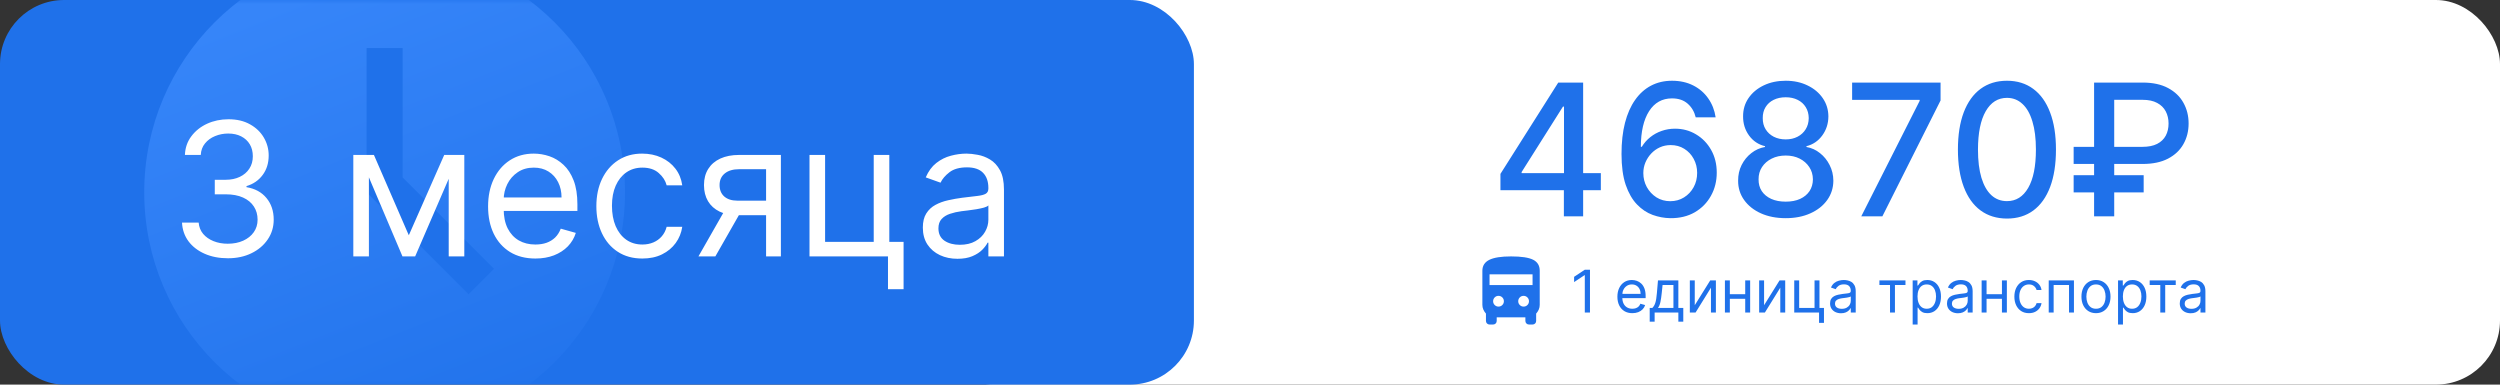 <?xml version="1.0" encoding="UTF-8"?> <svg xmlns="http://www.w3.org/2000/svg" width="312" height="48" viewBox="0 0 312 48" fill="none"><rect x="0" y="0" width="312" height="48" fill="#333333" stroke="none"/><rect x="116" width="196" height="48" rx="8" fill="white"></rect><rect width="149" height="48" rx="8" fill="#1F71EA"></rect><mask id="mask0_5447_55" style="mask-type:alpha" maskUnits="userSpaceOnUse" x="0" y="0" width="149" height="48"><rect width="149" height="48" rx="12" fill="#1F71EA"></rect></mask><g mask="url(#mask0_5447_55)"><path fill-rule="evenodd" clip-rule="evenodd" d="M50.25 22.14V6H45.75V24L58.479 36.729L61.659 33.549L50.25 22.14ZM48 54C31.431 54 18 40.569 18 24C18 7.431 31.431 -6 48 -6C64.569 -6 78 7.431 78 24C78 40.569 64.569 54 48 54Z" fill="url(#paint0_linear_5447_55)"></path></g><path d="M28.453 32.231C27.365 32.231 26.395 32.044 25.543 31.67C24.696 31.296 24.023 30.777 23.523 30.112C23.028 29.441 22.759 28.664 22.715 27.779H24.793C24.837 28.323 25.023 28.793 25.353 29.189C25.683 29.579 26.114 29.881 26.648 30.095C27.181 30.31 27.772 30.417 28.42 30.417C29.146 30.417 29.789 30.291 30.35 30.038C30.91 29.785 31.35 29.433 31.669 28.982C31.988 28.532 32.147 28.009 32.147 27.416C32.147 26.795 31.993 26.248 31.685 25.775C31.378 25.297 30.927 24.923 30.333 24.654C29.739 24.384 29.014 24.25 28.157 24.25H26.804V22.436H28.157C28.827 22.436 29.415 22.315 29.921 22.073C30.432 21.831 30.831 21.491 31.116 21.051C31.408 20.611 31.553 20.095 31.553 19.501C31.553 18.929 31.427 18.432 31.174 18.009C30.921 17.585 30.564 17.256 30.102 17.019C29.646 16.783 29.107 16.665 28.486 16.665C27.904 16.665 27.354 16.772 26.837 16.986C26.326 17.195 25.908 17.5 25.584 17.901C25.26 18.297 25.084 18.775 25.056 19.336H23.078C23.111 18.451 23.377 17.676 23.877 17.011C24.378 16.34 25.032 15.818 25.84 15.444C26.653 15.071 27.546 14.884 28.519 14.884C29.564 14.884 30.459 15.095 31.207 15.519C31.955 15.936 32.529 16.489 32.93 17.176C33.331 17.863 33.532 18.605 33.532 19.402C33.532 20.353 33.282 21.164 32.782 21.834C32.287 22.505 31.614 22.969 30.762 23.227V23.359C31.828 23.535 32.661 23.989 33.26 24.72C33.859 25.445 34.159 26.344 34.159 27.416C34.159 28.334 33.909 29.158 33.408 29.889C32.914 30.615 32.238 31.186 31.38 31.604C30.523 32.022 29.547 32.231 28.453 32.231ZM51.019 29.362L55.439 19.336H57.285L51.811 32H50.228L44.852 19.336H46.666L51.019 29.362ZM46.039 19.336V32H44.094V19.336H46.039ZM55.999 32V19.336H57.945V32H55.999ZM66.816 32.264C65.596 32.264 64.544 31.994 63.659 31.456C62.779 30.912 62.1 30.153 61.622 29.18C61.15 28.202 60.913 27.064 60.913 25.767C60.913 24.47 61.15 23.326 61.622 22.337C62.1 21.342 62.766 20.567 63.617 20.012C64.475 19.451 65.475 19.171 66.618 19.171C67.278 19.171 67.93 19.281 68.573 19.501C69.216 19.721 69.801 20.078 70.329 20.573C70.856 21.062 71.277 21.71 71.59 22.518C71.903 23.326 72.06 24.321 72.06 25.503V26.328H62.298V24.646H70.081C70.081 23.931 69.939 23.294 69.653 22.733C69.372 22.172 68.971 21.73 68.449 21.405C67.932 21.081 67.322 20.919 66.618 20.919C65.844 20.919 65.173 21.111 64.607 21.496C64.046 21.875 63.615 22.37 63.312 22.98C63.01 23.59 62.859 24.244 62.859 24.942V26.064C62.859 27.02 63.024 27.831 63.354 28.496C63.689 29.155 64.153 29.659 64.747 30.005C65.341 30.346 66.03 30.516 66.816 30.516C67.328 30.516 67.789 30.445 68.202 30.302C68.619 30.153 68.979 29.933 69.282 29.642C69.584 29.345 69.817 28.977 69.982 28.537L71.862 29.065C71.664 29.702 71.332 30.263 70.865 30.747C70.397 31.225 69.82 31.599 69.133 31.868C68.446 32.132 67.674 32.264 66.816 32.264ZM80.165 32.264C78.978 32.264 77.955 31.983 77.098 31.423C76.24 30.862 75.581 30.09 75.119 29.106C74.657 28.122 74.426 26.998 74.426 25.734C74.426 24.448 74.663 23.313 75.135 22.329C75.614 21.34 76.279 20.567 77.131 20.012C77.988 19.451 78.989 19.171 80.132 19.171C81.022 19.171 81.825 19.336 82.539 19.666C83.254 19.996 83.839 20.457 84.295 21.051C84.752 21.645 85.035 22.337 85.145 23.129H83.199C83.05 22.551 82.721 22.04 82.21 21.595C81.704 21.144 81.022 20.919 80.165 20.919C79.406 20.919 78.741 21.117 78.169 21.513C77.603 21.903 77.161 22.455 76.842 23.17C76.529 23.879 76.372 24.712 76.372 25.668C76.372 26.646 76.526 27.498 76.834 28.224C77.147 28.949 77.587 29.513 78.153 29.914C78.725 30.315 79.395 30.516 80.165 30.516C80.671 30.516 81.129 30.428 81.542 30.252C81.954 30.076 82.303 29.823 82.589 29.494C82.875 29.164 83.078 28.768 83.199 28.306H85.145C85.035 29.054 84.763 29.727 84.328 30.326C83.9 30.92 83.331 31.393 82.622 31.744C81.918 32.091 81.099 32.264 80.165 32.264ZM95.607 32V21.117H92.243C91.485 21.117 90.888 21.293 90.454 21.645C90.02 21.996 89.803 22.48 89.803 23.096C89.803 23.7 89.998 24.176 90.388 24.522C90.784 24.868 91.326 25.041 92.013 25.041H96.102V26.855H92.013C91.155 26.855 90.416 26.704 89.795 26.402C89.174 26.099 88.695 25.668 88.36 25.107C88.025 24.541 87.857 23.871 87.857 23.096C87.857 22.315 88.033 21.645 88.385 21.084C88.737 20.523 89.24 20.092 89.894 19.789C90.553 19.487 91.337 19.336 92.243 19.336H97.454V32H95.607ZM87.165 32L90.759 25.701H92.87L89.275 32H87.165ZM110.986 19.336V30.186H112.767V36.089H110.821V32H101.026V19.336H102.972V30.186H109.04V19.336H110.986ZM119.49 32.297C118.688 32.297 117.96 32.146 117.306 31.843C116.652 31.535 116.132 31.093 115.747 30.516C115.363 29.933 115.17 29.23 115.17 28.405C115.17 27.68 115.313 27.092 115.599 26.641C115.885 26.185 116.267 25.827 116.745 25.569C117.223 25.311 117.751 25.118 118.328 24.992C118.911 24.86 119.496 24.756 120.084 24.679C120.854 24.58 121.477 24.506 121.956 24.456C122.439 24.401 122.791 24.31 123.011 24.184C123.236 24.058 123.349 23.838 123.349 23.524V23.458C123.349 22.645 123.126 22.013 122.681 21.562C122.241 21.111 121.574 20.886 120.678 20.886C119.749 20.886 119.021 21.089 118.493 21.496C117.965 21.903 117.594 22.337 117.38 22.799L115.533 22.139C115.863 21.37 116.302 20.771 116.852 20.342C117.407 19.908 118.012 19.605 118.666 19.435C119.326 19.259 119.974 19.171 120.612 19.171C121.019 19.171 121.486 19.221 122.013 19.32C122.547 19.413 123.06 19.608 123.555 19.905C124.055 20.202 124.47 20.65 124.8 21.249C125.13 21.848 125.295 22.65 125.295 23.656V32H123.349V30.285H123.25C123.118 30.56 122.898 30.854 122.591 31.167C122.283 31.481 121.873 31.747 121.362 31.967C120.851 32.187 120.227 32.297 119.49 32.297ZM119.787 30.549C120.557 30.549 121.205 30.398 121.733 30.095C122.266 29.793 122.667 29.403 122.937 28.925C123.212 28.447 123.349 27.944 123.349 27.416V25.635C123.267 25.734 123.085 25.825 122.805 25.907C122.53 25.984 122.211 26.053 121.848 26.113C121.491 26.168 121.142 26.218 120.801 26.262C120.466 26.3 120.194 26.333 119.985 26.36C119.479 26.427 119.007 26.534 118.567 26.682C118.133 26.825 117.781 27.042 117.512 27.333C117.248 27.619 117.116 28.009 117.116 28.504C117.116 29.18 117.366 29.692 117.866 30.038C118.372 30.378 119.012 30.549 119.787 30.549Z" fill="white"></path><path d="M187.255 23.739V21.701L194.47 10.305H196.076V13.305H195.057L189.897 21.473V21.604H199.785V23.739H187.255ZM195.171 27V23.12L195.187 22.191V10.305H197.576V27H195.171ZM208.454 27.228C207.71 27.217 206.976 27.081 206.253 26.821C205.536 26.56 204.884 26.125 204.297 25.516C203.71 24.908 203.24 24.09 202.886 23.063C202.539 22.036 202.365 20.753 202.365 19.215C202.365 17.759 202.509 16.465 202.797 15.335C203.09 14.204 203.511 13.251 204.06 12.473C204.609 11.691 205.272 11.096 206.049 10.688C206.826 10.281 207.699 10.077 208.666 10.077C209.661 10.077 210.544 10.273 211.315 10.664C212.087 11.055 212.712 11.596 213.19 12.286C213.674 12.976 213.981 13.761 214.111 14.642H211.625C211.457 13.946 211.122 13.378 210.622 12.938C210.122 12.498 209.47 12.278 208.666 12.278C207.443 12.278 206.489 12.81 205.805 13.876C205.125 14.941 204.783 16.422 204.778 18.318H204.9C205.188 17.846 205.541 17.443 205.96 17.112C206.384 16.775 206.856 16.517 207.378 16.337C207.905 16.153 208.459 16.06 209.041 16.06C210.008 16.06 210.883 16.297 211.666 16.77C212.454 17.237 213.082 17.884 213.549 18.71C214.016 19.536 214.25 20.481 214.25 21.547C214.25 22.612 214.008 23.576 213.524 24.44C213.046 25.304 212.372 25.989 211.503 26.495C210.633 26.995 209.617 27.239 208.454 27.228ZM208.446 25.109C209.087 25.109 209.661 24.951 210.166 24.636C210.671 24.321 211.071 23.897 211.364 23.364C211.658 22.832 211.804 22.237 211.804 21.579C211.804 20.938 211.66 20.354 211.372 19.826C211.09 19.299 210.699 18.881 210.199 18.571C209.704 18.261 209.139 18.106 208.503 18.106C208.019 18.106 207.571 18.199 207.158 18.384C206.75 18.568 206.392 18.824 206.082 19.15C205.772 19.476 205.528 19.851 205.348 20.275C205.174 20.693 205.087 21.136 205.087 21.604C205.087 22.229 205.231 22.807 205.519 23.34C205.813 23.872 206.212 24.302 206.718 24.628C207.229 24.948 207.805 25.109 208.446 25.109ZM222.86 27.228C221.692 27.228 220.659 27.027 219.763 26.625C218.871 26.223 218.173 25.669 217.668 24.962C217.162 24.256 216.912 23.451 216.918 22.549C216.912 21.843 217.056 21.193 217.35 20.601C217.649 20.003 218.053 19.506 218.564 19.109C219.075 18.707 219.646 18.451 220.276 18.343V18.245C219.445 18.044 218.779 17.598 218.279 16.908C217.779 16.218 217.532 15.425 217.537 14.528C217.532 13.675 217.757 12.914 218.214 12.245C218.676 11.571 219.309 11.041 220.113 10.656C220.917 10.27 221.833 10.077 222.86 10.077C223.877 10.077 224.784 10.273 225.583 10.664C226.387 11.05 227.02 11.58 227.482 12.253C227.944 12.922 228.178 13.68 228.183 14.528C228.178 15.425 227.923 16.218 227.417 16.908C226.912 17.598 226.254 18.044 225.444 18.245V18.343C226.069 18.451 226.632 18.707 227.132 19.109C227.637 19.506 228.039 20.003 228.338 20.601C228.643 21.193 228.797 21.843 228.803 22.549C228.797 23.451 228.542 24.256 228.037 24.962C227.531 25.669 226.83 26.223 225.933 26.625C225.042 27.027 224.018 27.228 222.86 27.228ZM222.86 25.166C223.55 25.166 224.148 25.052 224.654 24.823C225.159 24.59 225.55 24.266 225.828 23.853C226.105 23.435 226.246 22.946 226.251 22.386C226.246 21.805 226.094 21.291 225.795 20.845C225.501 20.4 225.102 20.049 224.597 19.794C224.091 19.538 223.512 19.411 222.86 19.411C222.203 19.411 221.618 19.538 221.108 19.794C220.597 20.049 220.195 20.4 219.901 20.845C219.608 21.291 219.464 21.805 219.469 22.386C219.464 22.946 219.597 23.435 219.869 23.853C220.146 24.266 220.54 24.59 221.051 24.823C221.561 25.052 222.165 25.166 222.86 25.166ZM222.86 17.397C223.415 17.397 223.906 17.286 224.336 17.063C224.765 16.84 225.102 16.53 225.347 16.134C225.597 15.737 225.724 15.272 225.73 14.74C225.724 14.218 225.599 13.761 225.355 13.37C225.116 12.979 224.781 12.677 224.352 12.465C223.923 12.248 223.425 12.139 222.86 12.139C222.284 12.139 221.779 12.248 221.344 12.465C220.915 12.677 220.58 12.979 220.341 13.37C220.102 13.761 219.985 14.218 219.991 14.74C219.985 15.272 220.105 15.737 220.35 16.134C220.594 16.53 220.931 16.84 221.36 17.063C221.795 17.286 222.295 17.397 222.86 17.397ZM232.286 27L239.573 12.588V12.465H231.145V10.305H242.182V12.539L234.919 27H232.286ZM250.47 27.277C249.182 27.272 248.082 26.932 247.169 26.258C246.256 25.584 245.558 24.603 245.074 23.315C244.59 22.027 244.348 20.476 244.348 18.661C244.348 16.851 244.59 15.305 245.074 14.022C245.563 12.74 246.264 11.762 247.177 11.088C248.095 10.414 249.193 10.077 250.47 10.077C251.747 10.077 252.842 10.417 253.755 11.096C254.668 11.77 255.367 12.748 255.85 14.03C256.34 15.308 256.584 16.851 256.584 18.661C256.584 20.481 256.342 22.036 255.859 23.324C255.375 24.606 254.677 25.587 253.764 26.266C252.851 26.94 251.753 27.277 250.47 27.277ZM250.47 25.101C251.601 25.101 252.484 24.549 253.12 23.446C253.761 22.343 254.082 20.748 254.082 18.661C254.082 17.275 253.935 16.104 253.641 15.147C253.353 14.185 252.938 13.457 252.394 12.963C251.856 12.463 251.215 12.213 250.47 12.213C249.345 12.213 248.462 12.767 247.821 13.876C247.18 14.984 246.856 16.579 246.851 18.661C246.851 20.052 246.995 21.229 247.283 22.191C247.576 23.147 247.992 23.872 248.53 24.367C249.068 24.856 249.715 25.101 250.47 25.101ZM267.408 20.462H258.791V18.326H267.375C268.114 18.326 268.726 18.204 269.209 17.96C269.693 17.71 270.052 17.367 270.285 16.933C270.519 16.492 270.636 15.987 270.636 15.416C270.636 14.851 270.519 14.346 270.285 13.9C270.052 13.454 269.696 13.104 269.217 12.848C268.739 12.588 268.136 12.457 267.408 12.457H263.854V27H261.343V10.305H267.408C268.674 10.305 269.731 10.533 270.579 10.99C271.432 11.446 272.07 12.06 272.494 12.832C272.924 13.604 273.138 14.463 273.138 15.408C273.138 16.365 272.921 17.226 272.486 17.992C272.057 18.753 271.416 19.356 270.562 19.802C269.715 20.242 268.663 20.462 267.408 20.462ZM267.53 21.864V24.008H258.791V21.864H267.53Z" fill="#1F71EA"></path><path d="M198.429 33.662V39H197.783V34.34H197.751L196.448 35.205V34.548L197.783 33.662H198.429ZM203.717 39.083C203.332 39.083 202.999 38.998 202.719 38.828C202.441 38.656 202.227 38.416 202.075 38.109C201.926 37.799 201.851 37.44 201.851 37.03C201.851 36.62 201.926 36.258 202.075 35.945C202.227 35.631 202.437 35.386 202.706 35.21C202.977 35.033 203.293 34.944 203.655 34.944C203.863 34.944 204.069 34.979 204.273 35.049C204.476 35.118 204.661 35.231 204.828 35.388C204.994 35.542 205.127 35.747 205.226 36.003C205.325 36.258 205.375 36.573 205.375 36.946V37.207H202.289V36.675H204.749C204.749 36.449 204.704 36.248 204.614 36.071C204.525 35.893 204.398 35.753 204.233 35.651C204.07 35.548 203.877 35.497 203.655 35.497C203.41 35.497 203.198 35.558 203.019 35.679C202.842 35.799 202.705 35.956 202.61 36.149C202.514 36.342 202.466 36.548 202.466 36.769V37.123C202.466 37.426 202.518 37.682 202.623 37.892C202.729 38.101 202.876 38.26 203.063 38.369C203.251 38.477 203.469 38.531 203.717 38.531C203.879 38.531 204.025 38.508 204.155 38.463C204.287 38.416 204.401 38.347 204.497 38.255C204.592 38.161 204.666 38.044 204.718 37.905L205.312 38.072C205.25 38.274 205.145 38.451 204.997 38.604C204.849 38.755 204.667 38.873 204.45 38.958C204.233 39.042 203.988 39.083 203.717 39.083ZM205.883 40.147V38.427H206.217C206.299 38.342 206.369 38.249 206.428 38.15C206.487 38.051 206.538 37.934 206.582 37.798C206.627 37.661 206.665 37.494 206.696 37.298C206.728 37.1 206.755 36.861 206.78 36.581L206.915 34.997H209.459V38.427H210.074V40.147H209.459V39H206.498V40.147H205.883ZM206.915 38.427H208.844V35.57H207.489L207.384 36.581C207.341 37 207.287 37.366 207.223 37.679C207.159 37.991 207.056 38.241 206.915 38.427ZM211.506 38.093L213.434 34.997H214.143V39H213.528V35.904L211.61 39H210.891V34.997H211.506V38.093ZM217.949 36.717V37.29H215.739V36.717H217.949ZM215.885 34.997V39H215.27V34.997H215.885ZM218.418 34.997V39H217.803V34.997H218.418ZM220.157 38.093L222.086 34.997H222.794V39H222.179V35.904L220.261 39H219.542V34.997H220.157V38.093ZM227.07 34.997V38.427H227.632V40.293H227.017V39H223.921V34.997H224.536V38.427H226.454V34.997H227.07ZM229.758 39.094C229.504 39.094 229.274 39.046 229.067 38.95C228.86 38.853 228.696 38.713 228.575 38.531C228.453 38.347 228.392 38.124 228.392 37.864C228.392 37.634 228.437 37.448 228.528 37.306C228.618 37.162 228.739 37.049 228.89 36.967C229.041 36.885 229.208 36.825 229.39 36.785C229.575 36.743 229.76 36.71 229.946 36.686C230.189 36.654 230.386 36.631 230.537 36.615C230.69 36.598 230.801 36.569 230.871 36.529C230.942 36.489 230.978 36.42 230.978 36.321V36.3C230.978 36.043 230.907 35.843 230.767 35.7C230.628 35.558 230.416 35.487 230.133 35.487C229.84 35.487 229.609 35.551 229.443 35.679C229.276 35.808 229.158 35.945 229.091 36.091L228.507 35.883C228.611 35.64 228.75 35.45 228.924 35.315C229.099 35.177 229.291 35.082 229.497 35.028C229.706 34.972 229.911 34.944 230.112 34.944C230.241 34.944 230.389 34.96 230.555 34.992C230.724 35.021 230.886 35.083 231.043 35.176C231.201 35.27 231.332 35.412 231.436 35.601C231.541 35.791 231.593 36.044 231.593 36.362V39H230.978V38.458H230.946C230.905 38.545 230.835 38.638 230.738 38.737C230.641 38.836 230.511 38.92 230.35 38.99C230.188 39.059 229.991 39.094 229.758 39.094ZM229.852 38.541C230.095 38.541 230.3 38.493 230.467 38.398C230.635 38.302 230.762 38.179 230.847 38.028C230.934 37.877 230.978 37.718 230.978 37.551V36.988C230.952 37.019 230.894 37.048 230.806 37.074C230.719 37.098 230.618 37.12 230.503 37.139C230.39 37.156 230.28 37.172 230.172 37.186C230.066 37.198 229.98 37.209 229.914 37.217C229.754 37.238 229.605 37.272 229.466 37.319C229.329 37.364 229.218 37.433 229.132 37.525C229.049 37.615 229.007 37.739 229.007 37.895C229.007 38.109 229.086 38.27 229.244 38.38C229.404 38.487 229.607 38.541 229.852 38.541ZM234.55 35.57V34.997H237.803V35.57H236.489V39H235.874V35.57H234.55ZM238.7 40.501V34.997H239.295V35.633H239.368C239.413 35.563 239.475 35.474 239.555 35.367C239.637 35.257 239.753 35.16 239.904 35.075C240.057 34.988 240.264 34.944 240.525 34.944C240.862 34.944 241.159 35.029 241.416 35.197C241.673 35.366 241.874 35.605 242.018 35.914C242.162 36.223 242.234 36.588 242.234 37.009C242.234 37.433 242.162 37.8 242.018 38.111C241.874 38.42 241.674 38.66 241.419 38.831C241.163 38.999 240.869 39.083 240.535 39.083C240.278 39.083 240.072 39.041 239.917 38.956C239.763 38.869 239.644 38.771 239.56 38.661C239.477 38.55 239.413 38.458 239.368 38.385H239.315V40.501H238.7ZM239.305 36.998C239.305 37.301 239.349 37.567 239.438 37.798C239.527 38.028 239.656 38.208 239.826 38.338C239.997 38.467 240.205 38.531 240.452 38.531C240.709 38.531 240.924 38.463 241.096 38.328C241.269 38.19 241.4 38.006 241.486 37.775C241.575 37.542 241.619 37.283 241.619 36.998C241.619 36.717 241.576 36.463 241.489 36.237C241.404 36.01 241.274 35.83 241.101 35.698C240.929 35.564 240.712 35.497 240.452 35.497C240.202 35.497 239.991 35.56 239.821 35.687C239.651 35.812 239.522 35.988 239.435 36.214C239.348 36.438 239.305 36.7 239.305 36.998ZM244.351 39.094C244.097 39.094 243.867 39.046 243.66 38.95C243.453 38.853 243.289 38.713 243.168 38.531C243.046 38.347 242.985 38.124 242.985 37.864C242.985 37.634 243.03 37.448 243.121 37.306C243.211 37.162 243.332 37.049 243.483 36.967C243.634 36.885 243.801 36.825 243.983 36.785C244.168 36.743 244.353 36.71 244.538 36.686C244.782 36.654 244.979 36.631 245.13 36.615C245.283 36.598 245.394 36.569 245.464 36.529C245.535 36.489 245.571 36.42 245.571 36.321V36.3C245.571 36.043 245.5 35.843 245.359 35.7C245.22 35.558 245.009 35.487 244.726 35.487C244.433 35.487 244.202 35.551 244.035 35.679C243.869 35.808 243.751 35.945 243.684 36.091L243.1 35.883C243.204 35.64 243.343 35.45 243.517 35.315C243.692 35.177 243.883 35.082 244.09 35.028C244.299 34.972 244.504 34.944 244.705 34.944C244.834 34.944 244.982 34.96 245.148 34.992C245.317 35.021 245.479 35.083 245.636 35.176C245.794 35.27 245.925 35.412 246.029 35.601C246.134 35.791 246.186 36.044 246.186 36.362V39H245.571V38.458H245.539C245.498 38.545 245.428 38.638 245.331 38.737C245.234 38.836 245.104 38.92 244.942 38.99C244.781 39.059 244.584 39.094 244.351 39.094ZM244.445 38.541C244.688 38.541 244.893 38.493 245.06 38.398C245.228 38.302 245.355 38.179 245.44 38.028C245.527 37.877 245.571 37.718 245.571 37.551V36.988C245.545 37.019 245.487 37.048 245.399 37.074C245.312 37.098 245.211 37.12 245.096 37.139C244.983 37.156 244.873 37.172 244.765 37.186C244.659 37.198 244.573 37.209 244.507 37.217C244.347 37.238 244.198 37.272 244.059 37.319C243.922 37.364 243.81 37.433 243.725 37.525C243.642 37.615 243.6 37.739 243.6 37.895C243.6 38.109 243.679 38.27 243.837 38.38C243.997 38.487 244.2 38.541 244.445 38.541ZM249.988 36.717V37.29H247.778V36.717H249.988ZM247.923 34.997V39H247.308V34.997H247.923ZM250.457 34.997V39H249.842V34.997H250.457ZM253.207 39.083C252.831 39.083 252.508 38.995 252.237 38.818C251.966 38.64 251.757 38.396 251.611 38.085C251.465 37.774 251.393 37.419 251.393 37.019C251.393 36.613 251.467 36.254 251.617 35.943C251.768 35.63 251.978 35.386 252.247 35.21C252.518 35.033 252.835 34.944 253.196 34.944C253.478 34.944 253.731 34.997 253.957 35.101C254.183 35.205 254.368 35.351 254.512 35.539C254.657 35.726 254.746 35.945 254.781 36.196H254.166C254.119 36.013 254.014 35.852 253.853 35.711C253.693 35.568 253.478 35.497 253.207 35.497C252.967 35.497 252.756 35.56 252.576 35.685C252.397 35.808 252.257 35.983 252.156 36.209C252.057 36.433 252.008 36.696 252.008 36.998C252.008 37.308 252.056 37.577 252.154 37.806C252.253 38.036 252.392 38.214 252.571 38.341C252.751 38.467 252.963 38.531 253.207 38.531C253.366 38.531 253.511 38.503 253.642 38.447C253.772 38.392 253.882 38.312 253.973 38.208C254.063 38.103 254.127 37.978 254.166 37.832H254.781C254.746 38.069 254.66 38.282 254.523 38.471C254.387 38.659 254.207 38.808 253.983 38.919C253.761 39.029 253.502 39.083 253.207 39.083ZM255.68 39V34.997H258.828V39H258.213V35.57H256.295V39H255.68ZM261.578 39.083C261.217 39.083 260.9 38.997 260.627 38.825C260.356 38.653 260.144 38.413 259.991 38.103C259.84 37.794 259.764 37.433 259.764 37.019C259.764 36.602 259.84 36.238 259.991 35.927C260.144 35.616 260.356 35.375 260.627 35.203C260.9 35.031 261.217 34.944 261.578 34.944C261.939 34.944 262.256 35.031 262.527 35.203C262.8 35.375 263.012 35.616 263.163 35.927C263.316 36.238 263.392 36.602 263.392 37.019C263.392 37.433 263.316 37.794 263.163 38.103C263.012 38.413 262.8 38.653 262.527 38.825C262.256 38.997 261.939 39.083 261.578 39.083ZM261.578 38.531C261.853 38.531 262.079 38.461 262.256 38.32C262.433 38.179 262.564 37.994 262.649 37.765C262.734 37.535 262.777 37.287 262.777 37.019C262.777 36.752 262.734 36.502 262.649 36.271C262.564 36.04 262.433 35.853 262.256 35.711C262.079 35.568 261.853 35.497 261.578 35.497C261.304 35.497 261.078 35.568 260.9 35.711C260.723 35.853 260.592 36.04 260.507 36.271C260.422 36.502 260.379 36.752 260.379 37.019C260.379 37.287 260.422 37.535 260.507 37.765C260.592 37.994 260.723 38.179 260.9 38.32C261.078 38.461 261.304 38.531 261.578 38.531ZM264.331 40.501V34.997H264.925V35.633H264.998C265.043 35.563 265.106 35.474 265.186 35.367C265.268 35.257 265.384 35.16 265.535 35.075C265.688 34.988 265.895 34.944 266.155 34.944C266.493 34.944 266.79 35.029 267.047 35.197C267.304 35.366 267.505 35.605 267.649 35.914C267.793 36.223 267.865 36.588 267.865 37.009C267.865 37.433 267.793 37.8 267.649 38.111C267.505 38.42 267.305 38.66 267.049 38.831C266.794 38.999 266.5 39.083 266.166 39.083C265.909 39.083 265.703 39.041 265.548 38.956C265.394 38.869 265.275 38.771 265.191 38.661C265.108 38.55 265.043 38.458 264.998 38.385H264.946V40.501H264.331ZM264.936 36.998C264.936 37.301 264.98 37.567 265.069 37.798C265.157 38.028 265.287 38.208 265.457 38.338C265.627 38.467 265.836 38.531 266.082 38.531C266.34 38.531 266.554 38.463 266.726 38.328C266.9 38.19 267.03 38.006 267.117 37.775C267.206 37.542 267.25 37.283 267.25 36.998C267.25 36.717 267.207 36.463 267.12 36.237C267.035 36.01 266.905 35.83 266.731 35.698C266.559 35.564 266.343 35.497 266.082 35.497C265.832 35.497 265.622 35.56 265.452 35.687C265.281 35.812 265.153 35.988 265.066 36.214C264.979 36.438 264.936 36.7 264.936 36.998ZM268.28 35.57V34.997H271.533V35.57H270.219V39H269.604V35.57H268.28ZM273.4 39.094C273.147 39.094 272.917 39.046 272.71 38.95C272.503 38.853 272.339 38.713 272.217 38.531C272.096 38.347 272.035 38.124 272.035 37.864C272.035 37.634 272.08 37.448 272.17 37.306C272.261 37.162 272.381 37.049 272.533 36.967C272.684 36.885 272.85 36.825 273.033 36.785C273.217 36.743 273.402 36.71 273.588 36.686C273.831 36.654 274.029 36.631 274.18 36.615C274.333 36.598 274.444 36.569 274.513 36.529C274.585 36.489 274.62 36.42 274.62 36.321V36.3C274.62 36.043 274.55 35.843 274.409 35.7C274.27 35.558 274.059 35.487 273.776 35.487C273.482 35.487 273.252 35.551 273.085 35.679C272.918 35.808 272.801 35.945 272.733 36.091L272.149 35.883C272.254 35.64 272.393 35.45 272.566 35.315C272.742 35.177 272.933 35.082 273.14 35.028C273.348 34.972 273.553 34.944 273.755 34.944C273.883 34.944 274.031 34.96 274.198 34.992C274.367 35.021 274.529 35.083 274.685 35.176C274.843 35.27 274.975 35.412 275.079 35.601C275.183 35.791 275.235 36.044 275.235 36.362V39H274.62V38.458H274.589C274.547 38.545 274.478 38.638 274.38 38.737C274.283 38.836 274.154 38.92 273.992 38.99C273.83 39.059 273.633 39.094 273.4 39.094ZM273.494 38.541C273.738 38.541 273.943 38.493 274.109 38.398C274.278 38.302 274.405 38.179 274.49 38.028C274.577 37.877 274.62 37.718 274.62 37.551V36.988C274.594 37.019 274.537 37.048 274.448 37.074C274.361 37.098 274.261 37.12 274.146 37.139C274.033 37.156 273.923 37.172 273.815 37.186C273.709 37.198 273.623 37.209 273.557 37.217C273.397 37.238 273.248 37.272 273.109 37.319C272.971 37.364 272.86 37.433 272.775 37.525C272.692 37.615 272.65 37.739 272.65 37.895C272.65 38.109 272.729 38.27 272.887 38.38C273.047 38.487 273.249 38.541 273.494 38.541Z" fill="#1F71EA"></path><path d="M185.895 40.5C185.768 40.5 185.662 40.457 185.576 40.371C185.491 40.285 185.448 40.179 185.447 40.053V39.136C185.313 38.986 185.205 38.821 185.123 38.638C185.041 38.456 185 38.256 185 38.039V33.789C185 33.171 185.287 32.718 185.861 32.431C186.435 32.144 187.341 32 188.579 32C189.861 32 190.779 32.138 191.33 32.414C191.882 32.69 192.158 33.148 192.158 33.789V38.039C192.158 38.256 192.117 38.455 192.035 38.638C191.953 38.821 191.845 38.987 191.711 39.136V40.053C191.711 40.179 191.668 40.286 191.582 40.372C191.496 40.458 191.39 40.5 191.263 40.5H190.816C190.689 40.5 190.583 40.457 190.497 40.371C190.412 40.285 190.369 40.179 190.368 40.053V39.605H186.789V40.053C186.789 40.179 186.747 40.286 186.661 40.372C186.575 40.458 186.469 40.5 186.342 40.5H185.895ZM185.895 35.579H191.263V34.237H185.895V35.579ZM187.013 38.263C187.2 38.263 187.358 38.198 187.489 38.068C187.619 37.937 187.685 37.779 187.684 37.592C187.684 37.405 187.619 37.247 187.489 37.117C187.359 36.987 187.2 36.922 187.013 36.921C186.826 36.92 186.668 36.986 186.538 37.117C186.408 37.248 186.343 37.407 186.342 37.592C186.341 37.778 186.407 37.936 186.538 38.068C186.67 38.199 186.828 38.264 187.013 38.263ZM190.145 38.263C190.331 38.263 190.49 38.198 190.62 38.068C190.751 37.937 190.816 37.779 190.816 37.592C190.815 37.405 190.75 37.247 190.62 37.117C190.49 36.987 190.332 36.922 190.145 36.921C189.958 36.92 189.799 36.986 189.67 37.117C189.54 37.248 189.475 37.407 189.474 37.592C189.473 37.778 189.538 37.936 189.67 38.068C189.801 38.199 189.96 38.264 190.145 38.263Z" fill="#1F71EA"></path><defs><linearGradient id="paint0_linear_5447_55" x1="38" y1="-1" x2="62" y2="59.5" gradientUnits="userSpaceOnUse"><stop stop-color="#3685F9"></stop><stop offset="1" stop-color="#1F71EA"></stop></linearGradient></defs></svg> 